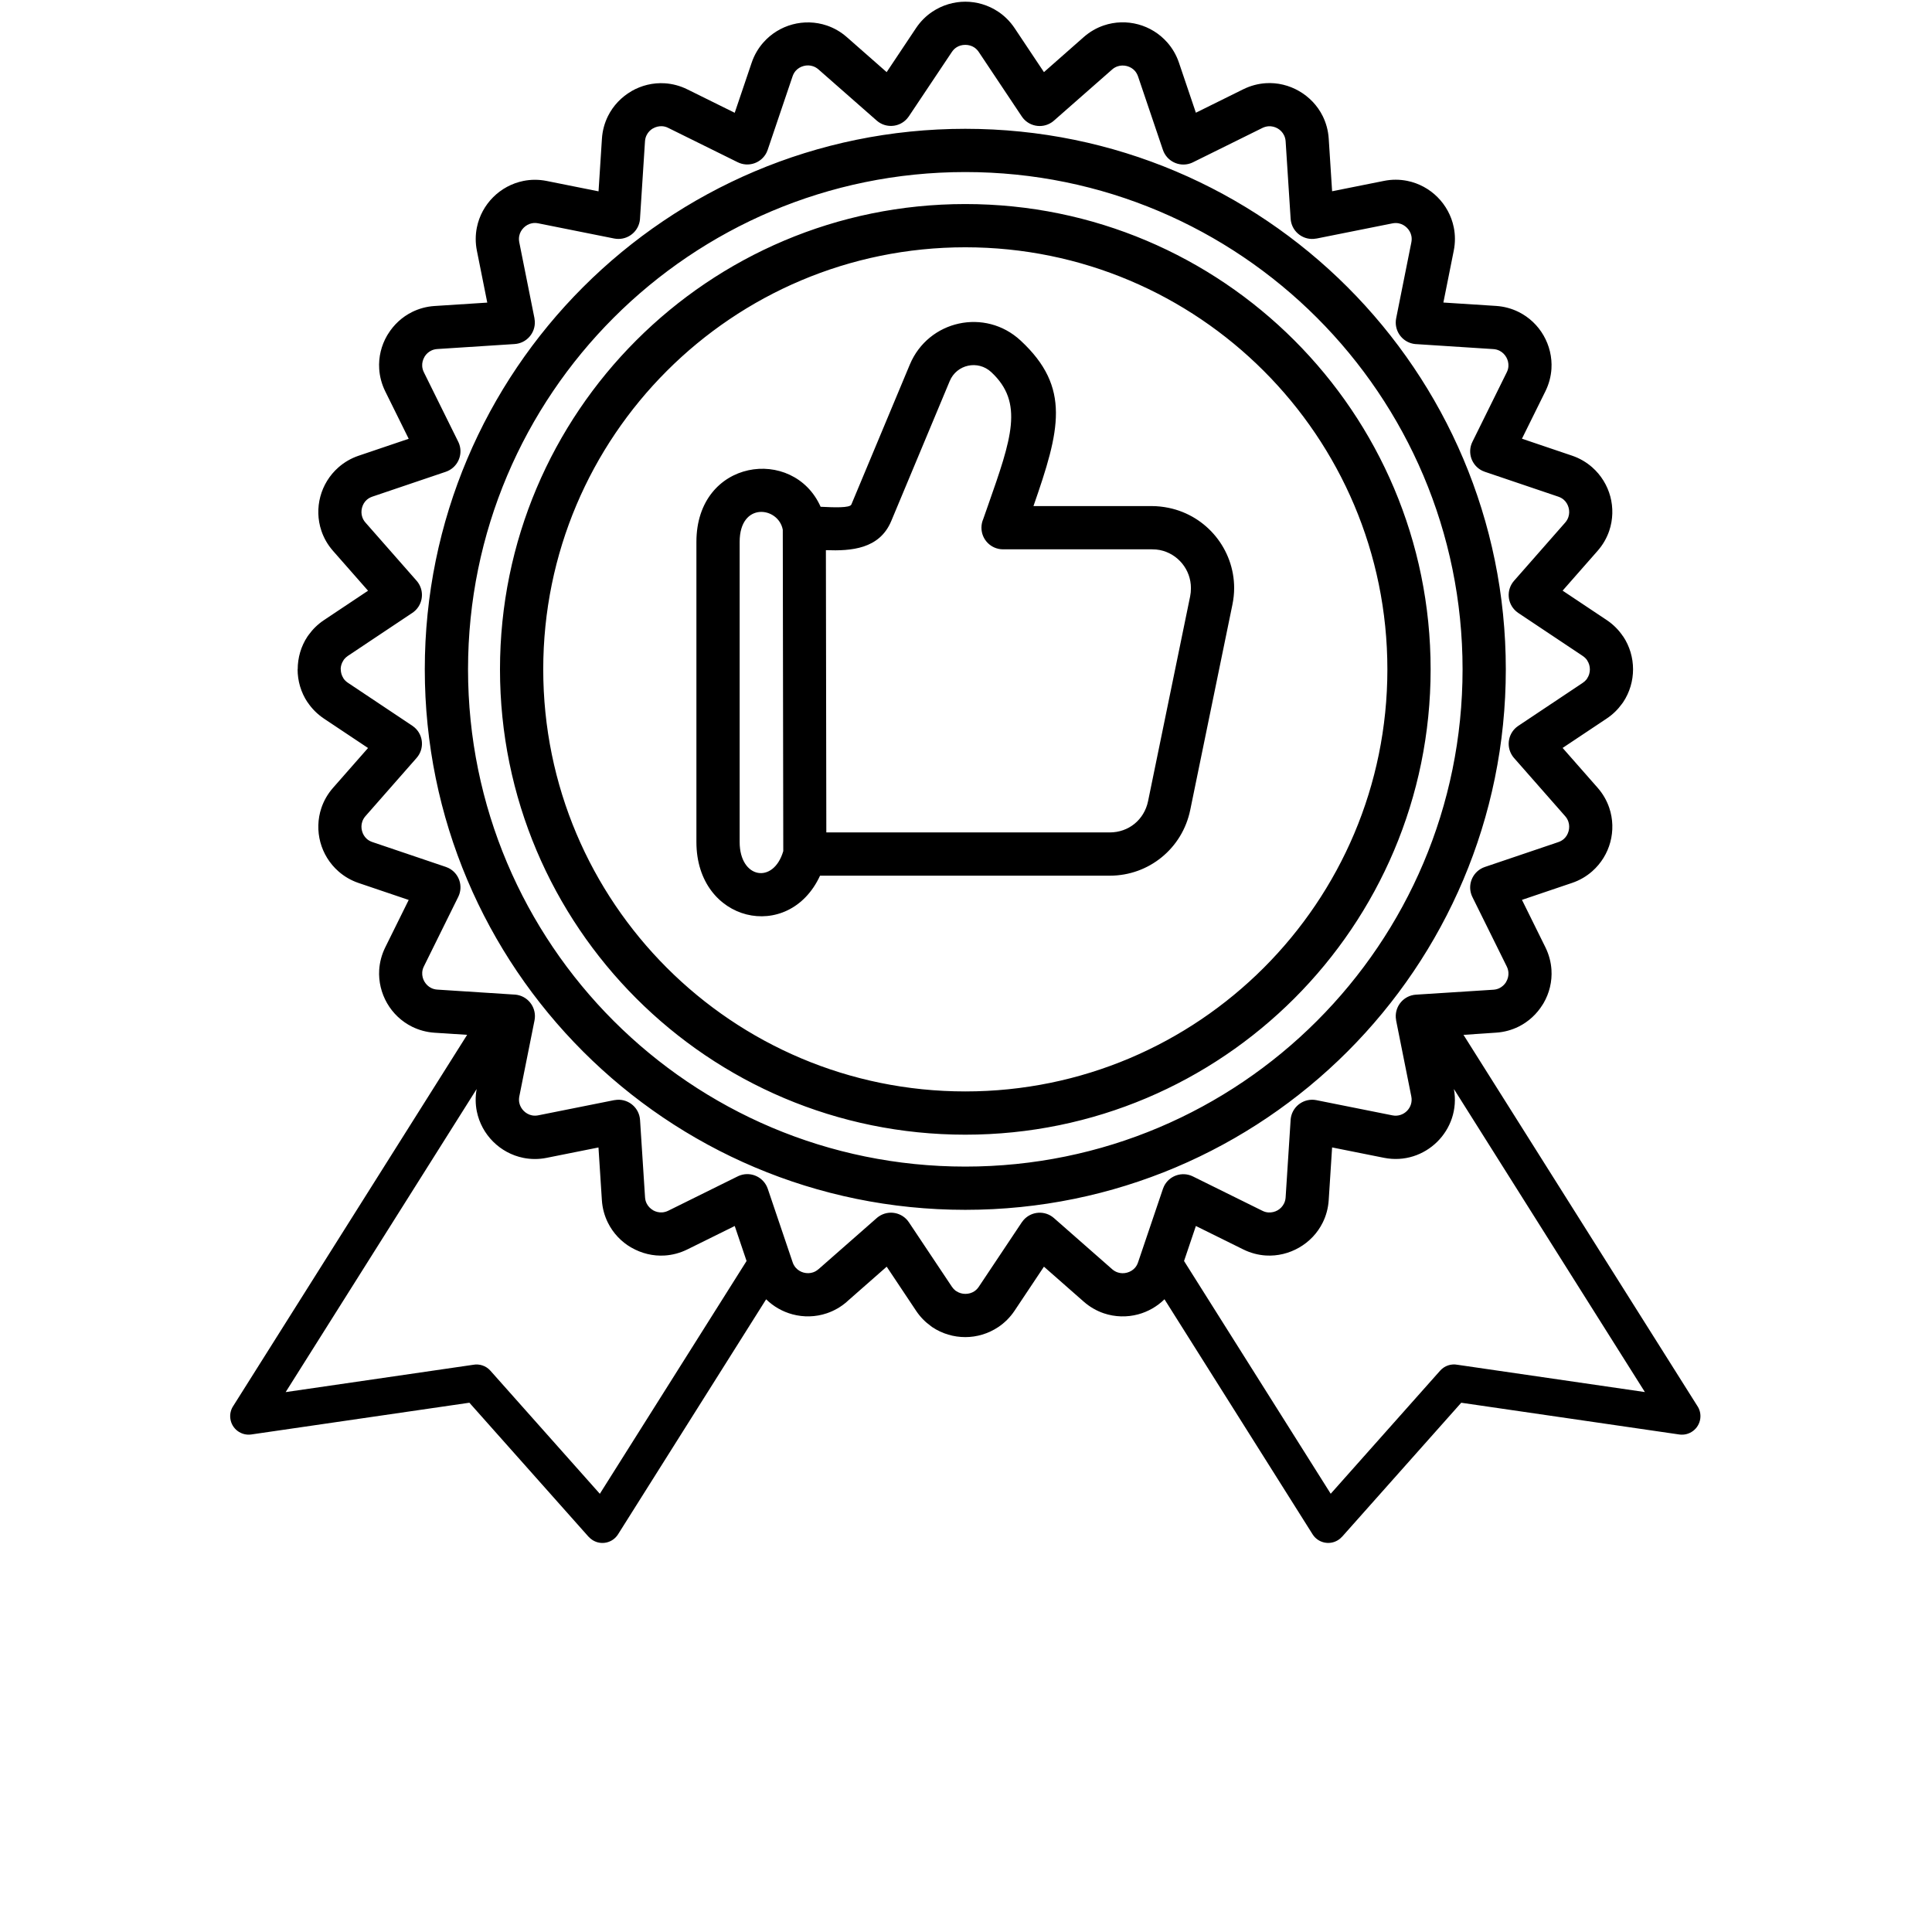 <svg width="934" height="934" viewBox="0 0 934 934" fill="none" xmlns="http://www.w3.org/2000/svg">
<path fill-rule="evenodd" clip-rule="evenodd" d="M572.413 609.613L643.315 722.135L696.221 662.624C698.372 660.207 701.555 659.218 704.523 659.77L795.201 672.973L702.867 526.453C706.513 546.328 688.873 563.682 669.061 559.724L643.987 554.708L642.347 580.181C642.092 584.108 641.076 587.77 639.451 591.035C636.914 596.187 632.878 600.353 628.039 603.129C623.216 605.905 617.618 607.311 611.909 606.952C608.263 606.713 604.591 605.77 601.055 604.025L578.133 592.692L572.413 609.613ZM399.267 265.973L399.475 402.427H536.462C541.061 402.427 545.243 400.89 548.482 398.244C551.738 395.588 554.081 391.807 555.008 387.359L575.363 288.276C575.618 287.052 575.738 285.724 575.738 284.318C575.738 279.839 574.17 275.688 571.524 272.448C568.868 269.193 565.134 266.818 560.785 265.922C559.618 265.683 558.306 265.563 556.826 265.563H484.92C479.139 265.563 474.467 260.891 474.467 255.11C474.467 253.599 474.779 252.183 475.347 250.886L477.633 244.375C489.045 211.897 495.092 194.662 479.217 179.906C472.795 173.932 462.493 176.14 459.118 184.25L430.863 251.886C425.165 265.474 411.489 266.416 399.27 265.968L399.267 265.973ZM378.663 411.453L378.423 256.093C376.361 244.937 357.574 242.385 357.574 261.979V407.072C357.574 424.78 373.943 427.588 378.662 411.458L378.663 411.453ZM536.463 423.339H396.436C381.311 456.088 336.671 445.948 336.671 407.079V261.985C336.671 221.772 383.608 215.496 396.717 244.991C403.243 245.319 410.857 245.616 411.577 243.902L439.832 176.266C448.837 154.73 476.316 148.761 493.416 164.647C517.864 187.344 512.395 207.969 499.614 244.657H556.822C559.509 244.657 562.228 244.954 564.947 245.506C574.16 247.402 582.078 252.407 587.692 259.287C593.322 266.189 596.635 274.938 596.635 284.303C596.635 286.871 596.354 289.59 595.77 292.429L575.416 391.511C573.504 400.845 568.515 408.787 561.634 414.402C554.733 420.058 545.952 423.339 536.468 423.339L536.463 423.339ZM466.665 98.645C528.791 98.645 585.025 123.823 625.732 164.531C666.439 205.239 691.617 261.479 691.617 323.597C691.617 385.723 666.44 441.957 625.732 482.664C585.024 523.371 528.784 548.549 466.665 548.549C404.54 548.549 348.305 523.372 307.599 482.664C266.892 441.956 241.713 385.716 241.713 323.597C241.713 261.472 266.891 205.237 307.599 164.531C348.307 123.824 404.541 98.645 466.665 98.645V98.645ZM610.945 179.312C647.877 216.244 670.711 267.255 670.711 323.592C670.711 379.936 647.877 430.947 610.945 467.872C574.013 504.804 523.003 527.637 466.665 527.637C410.328 527.637 359.311 504.804 322.385 467.872C285.453 430.94 262.62 379.929 262.62 323.592C262.62 267.248 285.453 216.237 322.385 179.312C359.317 142.38 410.328 119.547 466.665 119.547C523.009 119.552 574.02 142.385 610.945 179.312V179.312ZM707.503 500.285L820.445 679.512C821.701 681.304 822.299 683.559 821.966 685.887C821.263 690.773 816.737 694.173 811.857 693.486L706.414 678.137L648.799 742.934L648.784 742.918C648.232 743.533 647.601 744.085 646.872 744.533C642.69 747.163 637.18 745.908 634.555 741.741L562.951 628.111C559.352 631.663 554.93 634.142 550.211 635.413C544.867 636.845 539.07 636.741 533.607 634.892C530.185 633.725 526.888 631.876 523.914 629.262L504.68 612.355L490.477 633.652C488.295 636.923 485.591 639.553 482.576 641.569C477.737 644.793 472.17 646.407 466.659 646.407C461.101 646.407 455.534 644.808 450.741 641.616C450.444 641.423 450.158 641.199 449.892 640.975C447.22 639.048 444.814 636.6 442.861 633.657L428.658 612.36L409.456 629.235L409.471 629.25C406.513 631.849 403.216 633.698 399.737 634.881C394.273 636.735 388.492 636.839 383.133 635.401C378.383 634.131 373.966 631.651 370.378 628.131L298.79 741.745C296.16 745.928 290.649 747.183 286.472 744.537C285.743 744.073 285.097 743.537 284.561 742.922L284.545 742.938L226.92 678.126L121.477 693.475C116.591 694.179 112.055 690.772 111.368 685.876C111.04 683.548 111.638 681.293 112.888 679.502L225.831 500.275L210.091 499.259C206.164 499.004 202.503 497.973 199.237 496.363C194.07 493.811 189.904 489.79 187.143 484.999C184.367 480.176 182.961 474.561 183.32 468.843C183.56 465.197 184.503 461.525 186.247 457.989L197.581 435.067L173.357 426.869C169.654 425.614 166.398 423.687 163.648 421.271C159.289 417.448 156.299 412.474 154.867 407.145C153.435 401.801 153.539 396.005 155.388 390.541C156.555 387.109 158.404 383.822 161.018 380.849L177.925 361.614L156.628 347.411C153.372 345.229 150.727 342.542 148.711 339.51L148.695 339.495L148.664 339.51C145.466 334.718 143.872 329.146 143.872 323.593H143.919C143.919 317.994 145.503 312.421 148.669 307.675C148.862 307.379 149.086 307.092 149.294 306.827C151.221 304.155 153.669 301.748 156.628 299.78L177.925 285.577L161.018 266.342C158.404 263.368 156.555 260.087 155.388 256.65C153.534 251.186 153.43 245.389 154.867 240.046C156.299 234.702 159.289 229.743 163.648 225.92C166.398 223.504 169.654 221.577 173.357 220.321L197.581 212.123L186.247 189.202C184.502 185.661 183.56 181.989 183.32 178.348C182.945 172.614 184.351 166.999 187.143 162.192C187.279 161.952 187.424 161.728 187.575 161.505C190.351 156.994 194.357 153.244 199.237 150.827C202.508 149.213 206.164 148.187 210.091 147.932L235.564 146.291L230.549 121.218C229.773 117.363 229.82 113.572 230.533 109.988C231.669 104.327 234.476 99.264 238.403 95.338C242.33 91.411 247.392 88.603 253.054 87.468C256.621 86.749 260.418 86.708 264.283 87.484L289.356 92.499L290.997 67.026C291.252 63.099 292.283 59.437 293.893 56.172C296.429 51.036 300.45 46.885 305.273 44.088L305.257 44.073C310.08 41.297 315.695 39.891 321.413 40.265C325.059 40.505 328.731 41.448 332.267 43.193L355.189 54.526L363.387 30.302C364.642 26.599 366.569 23.343 368.986 20.594C372.808 16.234 377.782 13.245 383.111 11.812C388.455 10.38 394.252 10.484 399.715 12.333C403.147 13.5 406.434 15.349 409.408 17.963L428.642 34.87L442.845 13.573C445.027 10.318 447.715 7.672 450.746 5.656C455.584 2.432 461.152 0.818 466.663 0.818C472.174 0.818 477.741 2.432 482.581 5.656C485.596 7.672 488.299 10.318 490.482 13.573L504.684 34.87L523.914 17.927C526.888 15.313 530.169 13.464 533.606 12.297C539.07 10.443 544.867 10.339 550.21 11.776C555.554 13.209 560.512 16.198 564.336 20.558C566.752 23.308 568.679 26.563 569.935 30.266L578.132 54.49L601.059 43.146C604.601 41.401 608.273 40.459 611.913 40.219C617.616 39.844 623.215 41.25 628.044 44.042C632.882 46.834 636.914 51 639.455 56.136C641.07 59.407 642.096 63.063 642.351 66.99L643.992 92.463L669.065 87.448C672.919 86.671 676.711 86.718 680.294 87.432C685.956 88.567 691.019 91.375 694.945 95.302C698.872 99.229 701.68 104.291 702.815 109.952C703.534 113.52 703.575 117.317 702.799 121.182L697.784 146.255L723.257 147.896C727.184 148.151 730.846 149.182 734.111 150.791C739.278 153.344 743.444 157.364 746.205 162.156C748.981 166.979 750.387 172.593 750.028 178.312C749.788 181.958 748.845 185.63 747.101 189.166L735.767 212.087L759.991 220.285C763.694 221.541 766.95 223.468 769.7 225.884C774.059 229.707 777.049 234.681 778.481 240.01C779.913 245.353 779.809 251.15 777.96 256.614C776.793 260.046 774.944 263.332 772.33 266.306L755.423 285.541L776.72 299.744C779.976 301.926 782.621 304.613 784.637 307.645L784.653 307.66L784.684 307.645C787.882 312.436 789.476 318.009 789.476 323.562C789.476 329.119 787.877 334.687 784.684 339.479C784.491 339.776 784.283 340.063 784.059 340.328C782.132 343 779.684 345.406 776.726 347.375L755.428 361.578L772.335 380.812C774.949 383.786 776.799 387.068 777.965 390.505C779.819 395.969 779.924 401.766 778.486 407.109C777.054 412.453 774.064 417.411 769.705 421.235C766.955 423.651 763.7 425.578 759.997 426.833L735.773 435.031L747.106 457.953C748.851 461.494 749.793 465.166 750.033 468.807C750.408 474.541 749.002 480.156 746.21 484.963C746.075 485.202 745.929 485.426 745.778 485.65C743.002 490.161 738.997 493.911 734.116 496.327C730.846 497.942 727.189 498.968 723.262 499.223L707.503 500.285ZM360.916 609.613L355.197 592.692L332.26 604.031C328.718 605.775 325.046 606.718 321.406 606.958C315.703 607.333 310.104 605.926 305.275 603.15L305.244 603.135L305.228 603.15C300.436 600.39 296.416 596.223 293.864 591.057C292.249 587.786 291.223 584.13 290.968 580.203L289.327 554.729L264.254 559.745C260.4 560.521 256.608 560.474 253.025 559.76C247.363 558.625 242.301 555.818 238.374 551.891C234.447 547.964 231.639 542.901 230.504 537.24C229.817 533.808 229.759 530.177 230.431 526.474L138.098 672.994L228.775 659.791C231.749 659.239 234.926 660.224 237.077 662.645L289.984 722.156L360.916 609.613ZM460.167 25.12C460.781 24.193 461.526 23.464 462.349 22.927C463.588 22.089 465.109 21.688 466.667 21.688C468.219 21.688 469.745 22.105 470.984 22.927C471.807 23.48 472.552 24.214 473.167 25.12L493.969 56.303C497.167 61.084 503.646 62.365 508.423 59.157C508.87 58.86 509.287 58.532 509.678 58.172L537.631 33.605C538.438 32.886 539.35 32.381 540.287 32.068C541.735 31.573 543.319 31.563 544.813 31.948C546.308 32.349 547.668 33.141 548.652 34.276C549.277 34.995 549.803 35.891 550.173 36.948L562.194 72.459C564.048 77.912 569.975 80.834 575.423 79.001C575.99 78.808 576.527 78.568 577.053 78.297L610.293 61.855C611.262 61.376 612.262 61.126 613.22 61.047C614.803 60.943 616.356 61.329 617.668 62.094C618.965 62.839 620.059 63.975 620.746 65.381C621.178 66.245 621.449 67.235 621.522 68.323L623.939 105.73C624.298 111.48 629.257 115.855 635.007 115.496C635.486 115.465 635.949 115.407 636.397 115.319V115.334L673.147 107.985C674.219 107.777 675.251 107.777 676.209 107.97C677.719 108.267 679.089 109.043 680.167 110.121C681.24 111.194 682.022 112.569 682.319 114.079C682.511 115.038 682.511 116.064 682.303 117.142L674.954 153.891C673.834 159.553 677.506 165.063 683.168 166.183C683.839 166.318 684.496 166.376 685.152 166.391L721.949 168.766C723.038 168.839 724.027 169.11 724.892 169.542C726.283 170.23 727.402 171.334 728.178 172.662C728.939 173.974 729.314 175.5 729.225 177.068C729.168 178.037 728.913 179.027 728.418 179.995L711.814 213.594C709.262 218.761 711.382 225.016 716.548 227.558C716.965 227.766 717.387 227.933 717.819 228.079L753.33 240.099C754.392 240.459 755.288 240.98 756.002 241.61C757.137 242.61 757.929 243.954 758.33 245.448C758.731 246.943 758.705 248.511 758.21 249.974C757.898 250.933 757.372 251.829 756.674 252.631L731.928 280.797C728.137 285.125 728.585 291.714 732.913 295.491C733.256 295.788 733.616 296.058 733.975 296.314L765.158 317.116C766.069 317.731 766.799 318.46 767.351 319.283L767.319 319.299C768.168 320.585 768.606 322.09 768.606 323.616C768.606 325.137 768.173 326.648 767.319 327.934C767.215 328.085 767.127 328.231 767.038 328.382C766.533 329.023 765.918 329.606 765.158 330.116L733.975 350.919C729.194 354.117 727.913 360.596 731.121 365.372C731.418 365.82 731.746 366.237 732.105 366.628L756.673 394.581C757.392 395.388 757.897 396.3 758.21 397.237C758.705 398.685 758.715 400.268 758.33 401.763C757.928 403.258 757.137 404.617 756.001 405.602C755.283 406.227 754.387 406.753 753.33 407.112L717.819 419.133C712.366 420.987 709.444 426.914 711.277 432.362C711.47 432.93 711.71 433.466 711.98 433.992L728.423 467.232C728.902 468.201 729.152 469.201 729.23 470.159C729.334 471.727 728.949 473.253 728.183 474.566L727.975 474.956C727.23 476.092 726.183 477.045 724.913 477.691C724.048 478.123 723.058 478.394 721.97 478.467L684.538 480.857C678.788 481.217 674.413 486.175 674.772 491.925C674.804 492.404 674.861 492.868 674.949 493.316H674.934L682.283 530.065C683.371 535.503 678.58 540.294 673.142 539.206L636.393 531.857C630.731 530.737 625.221 534.409 624.101 540.071C623.966 540.742 623.908 541.399 623.893 542.055L621.518 578.867C621.445 579.955 621.174 580.945 620.742 581.81C620.054 583.216 618.966 584.346 617.664 585.096C616.351 585.856 614.809 586.231 613.216 586.143C612.247 586.086 611.257 585.83 610.289 585.336L576.69 568.732C571.523 566.179 565.268 568.299 562.726 573.466C562.518 573.883 562.351 574.304 562.205 574.737L550.184 610.247C549.825 611.31 549.304 612.206 548.674 612.919C547.674 614.055 546.33 614.846 544.835 615.247C543.341 615.648 541.773 615.622 540.325 615.128C539.367 614.815 538.471 614.289 537.669 613.591L509.502 588.846C505.174 585.054 498.585 585.502 494.809 589.83C494.512 590.174 494.241 590.533 493.986 590.893L473.183 622.075C472.569 623.003 471.824 623.732 471.001 624.268C469.761 625.091 468.24 625.508 466.683 625.508C465.162 625.508 463.652 625.075 462.365 624.221C462.214 624.117 462.069 624.029 461.917 623.94C461.277 623.435 460.694 622.805 460.183 622.06L439.38 590.877C436.183 586.096 429.703 584.815 424.927 588.023C424.479 588.32 424.063 588.648 423.672 589.007L395.688 613.586L395.672 613.57C394.849 614.3 393.953 614.81 393.042 615.107C391.594 615.602 390.011 615.612 388.532 615.227C387.068 614.836 385.709 614.034 384.693 612.852L384.396 612.524C383.901 611.867 383.485 611.107 383.188 610.211L371.167 574.7C369.313 569.247 363.401 566.325 357.938 568.159C357.37 568.351 356.834 568.591 356.308 568.862L323.068 585.304C322.099 585.784 321.099 586.034 320.141 586.112C318.573 586.216 317.036 585.841 315.719 585.096L315.734 585.081C314.406 584.304 313.302 583.185 312.615 581.794C312.182 580.93 311.911 579.94 311.839 578.851L309.422 541.445C309.062 535.695 304.104 531.32 298.354 531.679C297.875 531.71 297.411 531.768 296.963 531.856V531.841L260.214 539.19C259.141 539.398 258.11 539.398 257.152 539.205C255.641 538.908 254.271 538.132 253.193 537.054C252.12 535.981 251.339 534.606 251.042 533.096C250.849 532.137 250.849 531.111 251.058 530.033L258.407 493.284C259.526 487.622 255.855 482.112 250.193 480.992C249.521 480.857 248.865 480.799 248.209 480.784L211.397 478.409C210.308 478.336 209.319 478.065 208.454 477.633C207.063 476.945 205.944 475.841 205.168 474.513C204.407 473.201 204.032 471.675 204.121 470.107C204.178 469.138 204.433 468.148 204.928 467.18L221.532 433.581C224.084 428.414 221.964 422.159 216.798 419.617C216.381 419.409 215.959 419.242 215.527 419.096L180.016 407.075C178.954 406.716 178.058 406.195 177.344 405.565C176.209 404.565 175.417 403.221 175.016 401.727C174.615 400.232 174.641 398.664 175.136 397.216C175.448 396.258 175.974 395.362 176.672 394.56L201.418 366.393C205.209 362.065 204.761 355.477 200.433 351.7C200.09 351.403 199.73 351.132 199.371 350.877L168.188 330.074C167.277 329.46 166.547 328.731 165.995 327.908L166.027 327.892C165.178 326.606 164.74 325.1 164.74 323.574H164.693C164.693 322.095 165.141 320.574 166.021 319.257C166.126 319.105 166.214 318.96 166.303 318.809C166.808 318.168 167.438 317.585 168.183 317.074L199.366 296.272C204.147 293.074 205.428 286.594 202.22 281.818C201.923 281.37 201.595 280.954 201.235 280.563L176.667 252.61C175.949 251.802 175.443 250.891 175.131 249.953C174.636 248.506 174.626 246.922 175.011 245.443C175.412 243.948 176.204 242.589 177.339 241.604C178.058 240.979 178.954 240.453 180.011 240.094L215.522 228.073C220.975 226.219 223.897 220.292 222.063 214.844C221.871 214.276 221.631 213.74 221.36 213.214L204.918 179.974C204.439 179.005 204.173 178.005 204.11 177.047C204.006 175.479 204.392 173.953 205.157 172.64L205.366 172.25C206.11 171.099 207.157 170.146 208.428 169.515C209.293 169.083 210.282 168.812 211.371 168.739L248.777 166.323C254.527 165.963 258.903 161.005 258.543 155.255C258.512 154.776 258.455 154.312 258.366 153.864H258.382L251.033 117.115C250.824 116.042 250.824 115.011 251.017 114.052C251.314 112.542 252.09 111.172 253.168 110.094C254.241 109.021 255.616 108.24 257.127 107.943C258.085 107.75 259.111 107.75 260.189 107.959L296.938 115.308C302.6 116.427 308.11 112.755 309.23 107.094C309.366 106.422 309.423 105.766 309.438 105.11L311.813 68.297C311.886 67.209 312.157 66.219 312.589 65.355C313.277 63.949 314.365 62.819 315.668 62.069L315.699 62.053L315.714 62.069C317.027 61.308 318.553 60.933 320.121 61.022C321.089 61.079 322.079 61.334 323.048 61.829L356.646 78.433C361.813 80.985 368.068 78.865 370.61 73.698C370.819 73.282 370.985 72.86 371.131 72.428L383.152 36.917C383.511 35.855 384.032 34.959 384.673 34.23C385.673 33.094 387.017 32.302 388.511 31.901C389.991 31.5 391.574 31.526 393.022 32.021C393.965 32.334 394.876 32.86 395.678 33.558L423.845 58.303C428.173 62.095 434.761 61.647 438.538 57.319C438.835 56.975 439.106 56.615 439.361 56.256L460.167 25.12ZM466.661 62.271C538.817 62.271 604.155 91.525 651.435 138.801C698.727 186.093 727.965 251.416 727.965 323.575C727.965 395.731 698.711 461.068 651.435 508.348C604.143 555.64 538.82 584.879 466.661 584.879C394.503 584.879 329.168 555.624 281.888 508.348C234.596 461.056 205.357 395.733 205.357 323.575C205.357 251.419 234.612 186.081 281.888 138.801C329.185 91.525 394.503 62.271 466.661 62.271V62.271ZM636.648 153.588C680.148 197.088 707.06 257.197 707.06 323.575C707.06 389.955 680.148 450.059 636.648 493.561C593.148 537.064 533.039 563.973 466.661 563.973C400.281 563.973 340.177 537.061 296.675 493.561C253.172 450.061 226.263 389.952 226.263 323.575C226.263 257.195 253.175 197.091 296.675 153.588C340.175 110.085 400.279 83.176 466.661 83.176C533.044 83.176 593.145 110.088 636.648 153.588V153.588Z" fill="black"/>
</svg>
